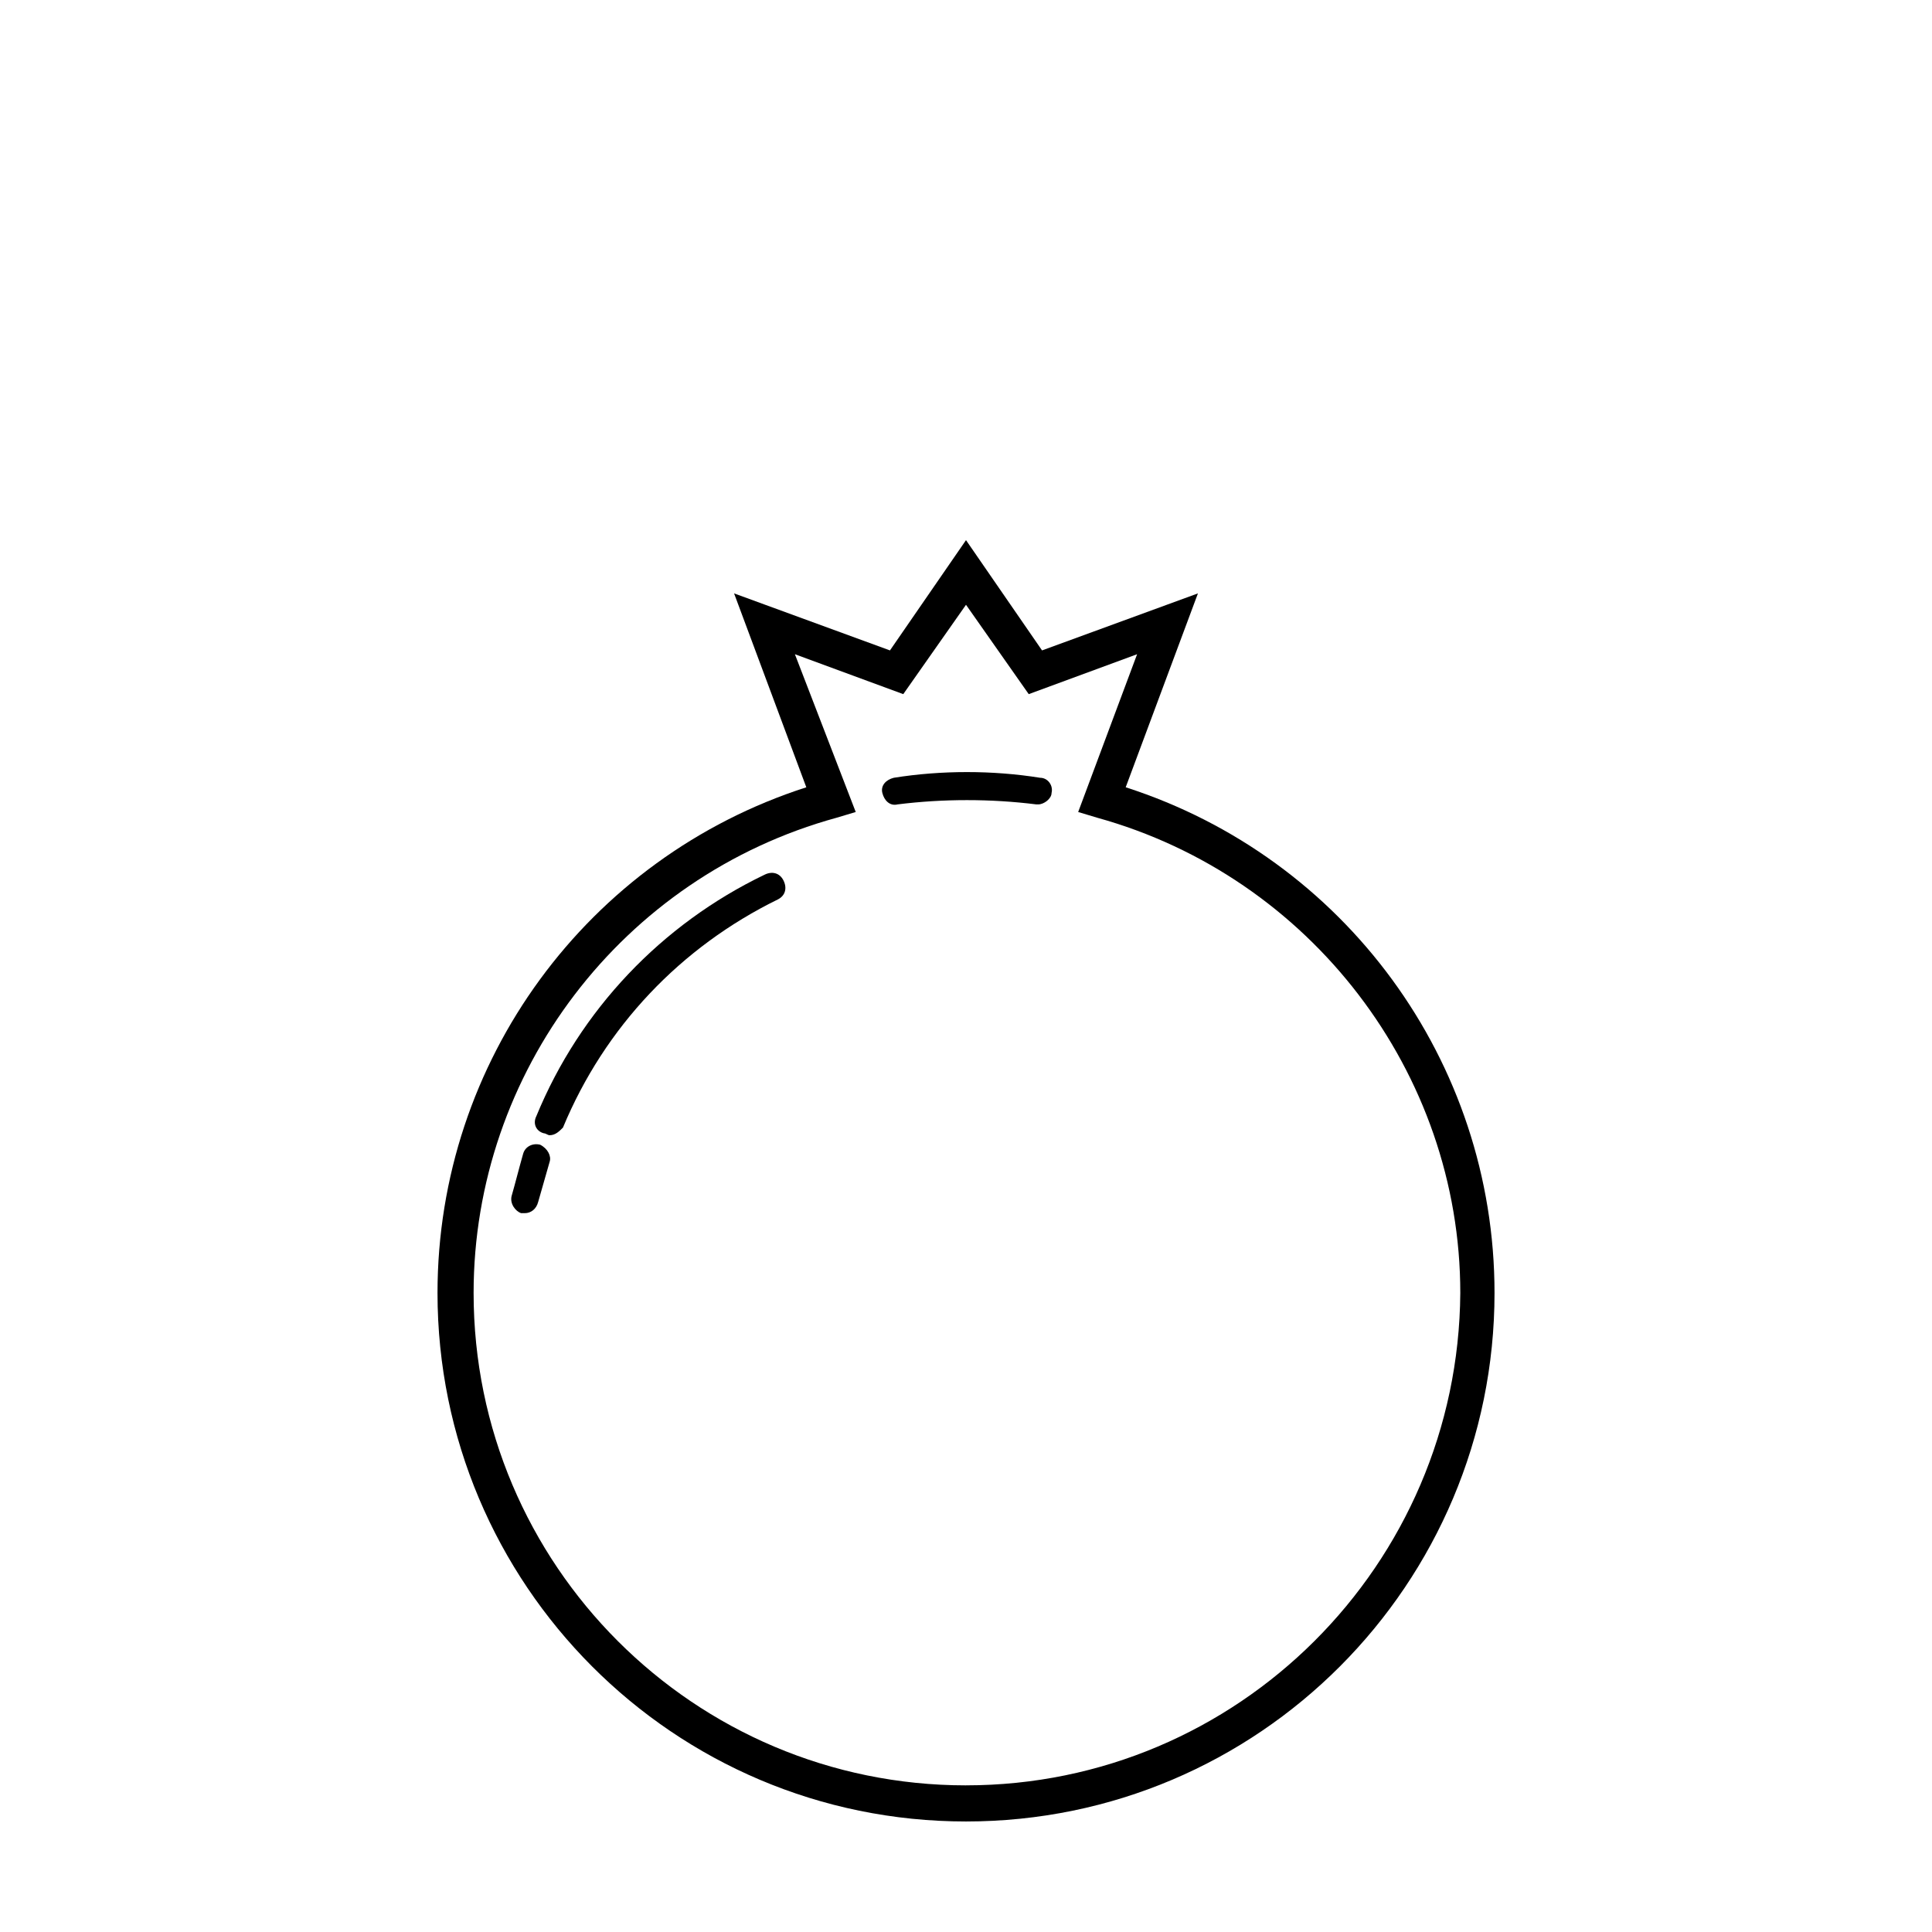 <?xml version="1.0" encoding="UTF-8"?>
<!-- Uploaded to: ICON Repo, www.svgrepo.com, Generator: ICON Repo Mixer Tools -->
<svg fill="#000000" width="800px" height="800px" version="1.1" viewBox="144 144 512 512" xmlns="http://www.w3.org/2000/svg">
 <g>
  <path d="m442.32 352.64 19.145-51.387-41.312 15.113-20.152-29.223-20.152 29.223-41.312-15.113 19.145 51.387c-57.938 18.641-97.738 72.547-97.738 134.01 0 77.086 62.469 140.06 140.06 140.06 77.586 0 140.06-62.977 140.06-140.06 0-61.465-39.801-115.37-97.738-134.01zm-42.32 264.5c-72.043 0-130.49-58.441-130.49-130.49 0-58.441 39.297-110.34 96.227-125.95l5.039-1.512-16.121-41.812 28.719 10.578 16.625-23.68 16.625 23.68 28.719-10.578-15.617 41.816 5.039 1.512c56.426 15.617 96.227 67.512 96.227 125.95-0.508 72.043-58.949 130.48-130.99 130.48z"/>
  <path d="m419.65 350.12c-12.594-2.016-26.199-2.016-38.793 0-2.016 0.504-3.527 2.016-3.023 4.031 0.504 2.016 2.016 3.527 4.031 3.023 12.09-1.512 24.688-1.512 36.777 0h0.504c1.512 0 3.527-1.512 3.527-3.023 0.5-2.016-1.008-4.031-3.023-4.031z"/>
  <path d="m346.59 375.82c-27.207 13.098-48.871 35.77-60.457 63.984-1.008 2.016 0 4.031 2.016 4.535 0.504 0 1.008 0.504 1.512 0.504 1.512 0 2.519-1.008 3.527-2.016 11.082-26.703 31.234-47.863 56.93-60.457 2.016-1.008 2.519-3.023 1.512-5.039-1.008-2.016-3.023-2.519-5.039-1.512z"/>
  <path d="m287.14 447.36c-2.016-0.504-4.031 0.504-4.535 2.519-1.008 3.527-2.016 7.559-3.023 11.082-0.504 2.016 1.008 4.031 2.519 4.535h1.008c1.512 0 3.023-1.008 3.527-3.023 1.008-3.527 2.016-7.055 3.023-10.578 0.504-1.512-0.504-3.527-2.519-4.535z"/>
 </g>
</svg>